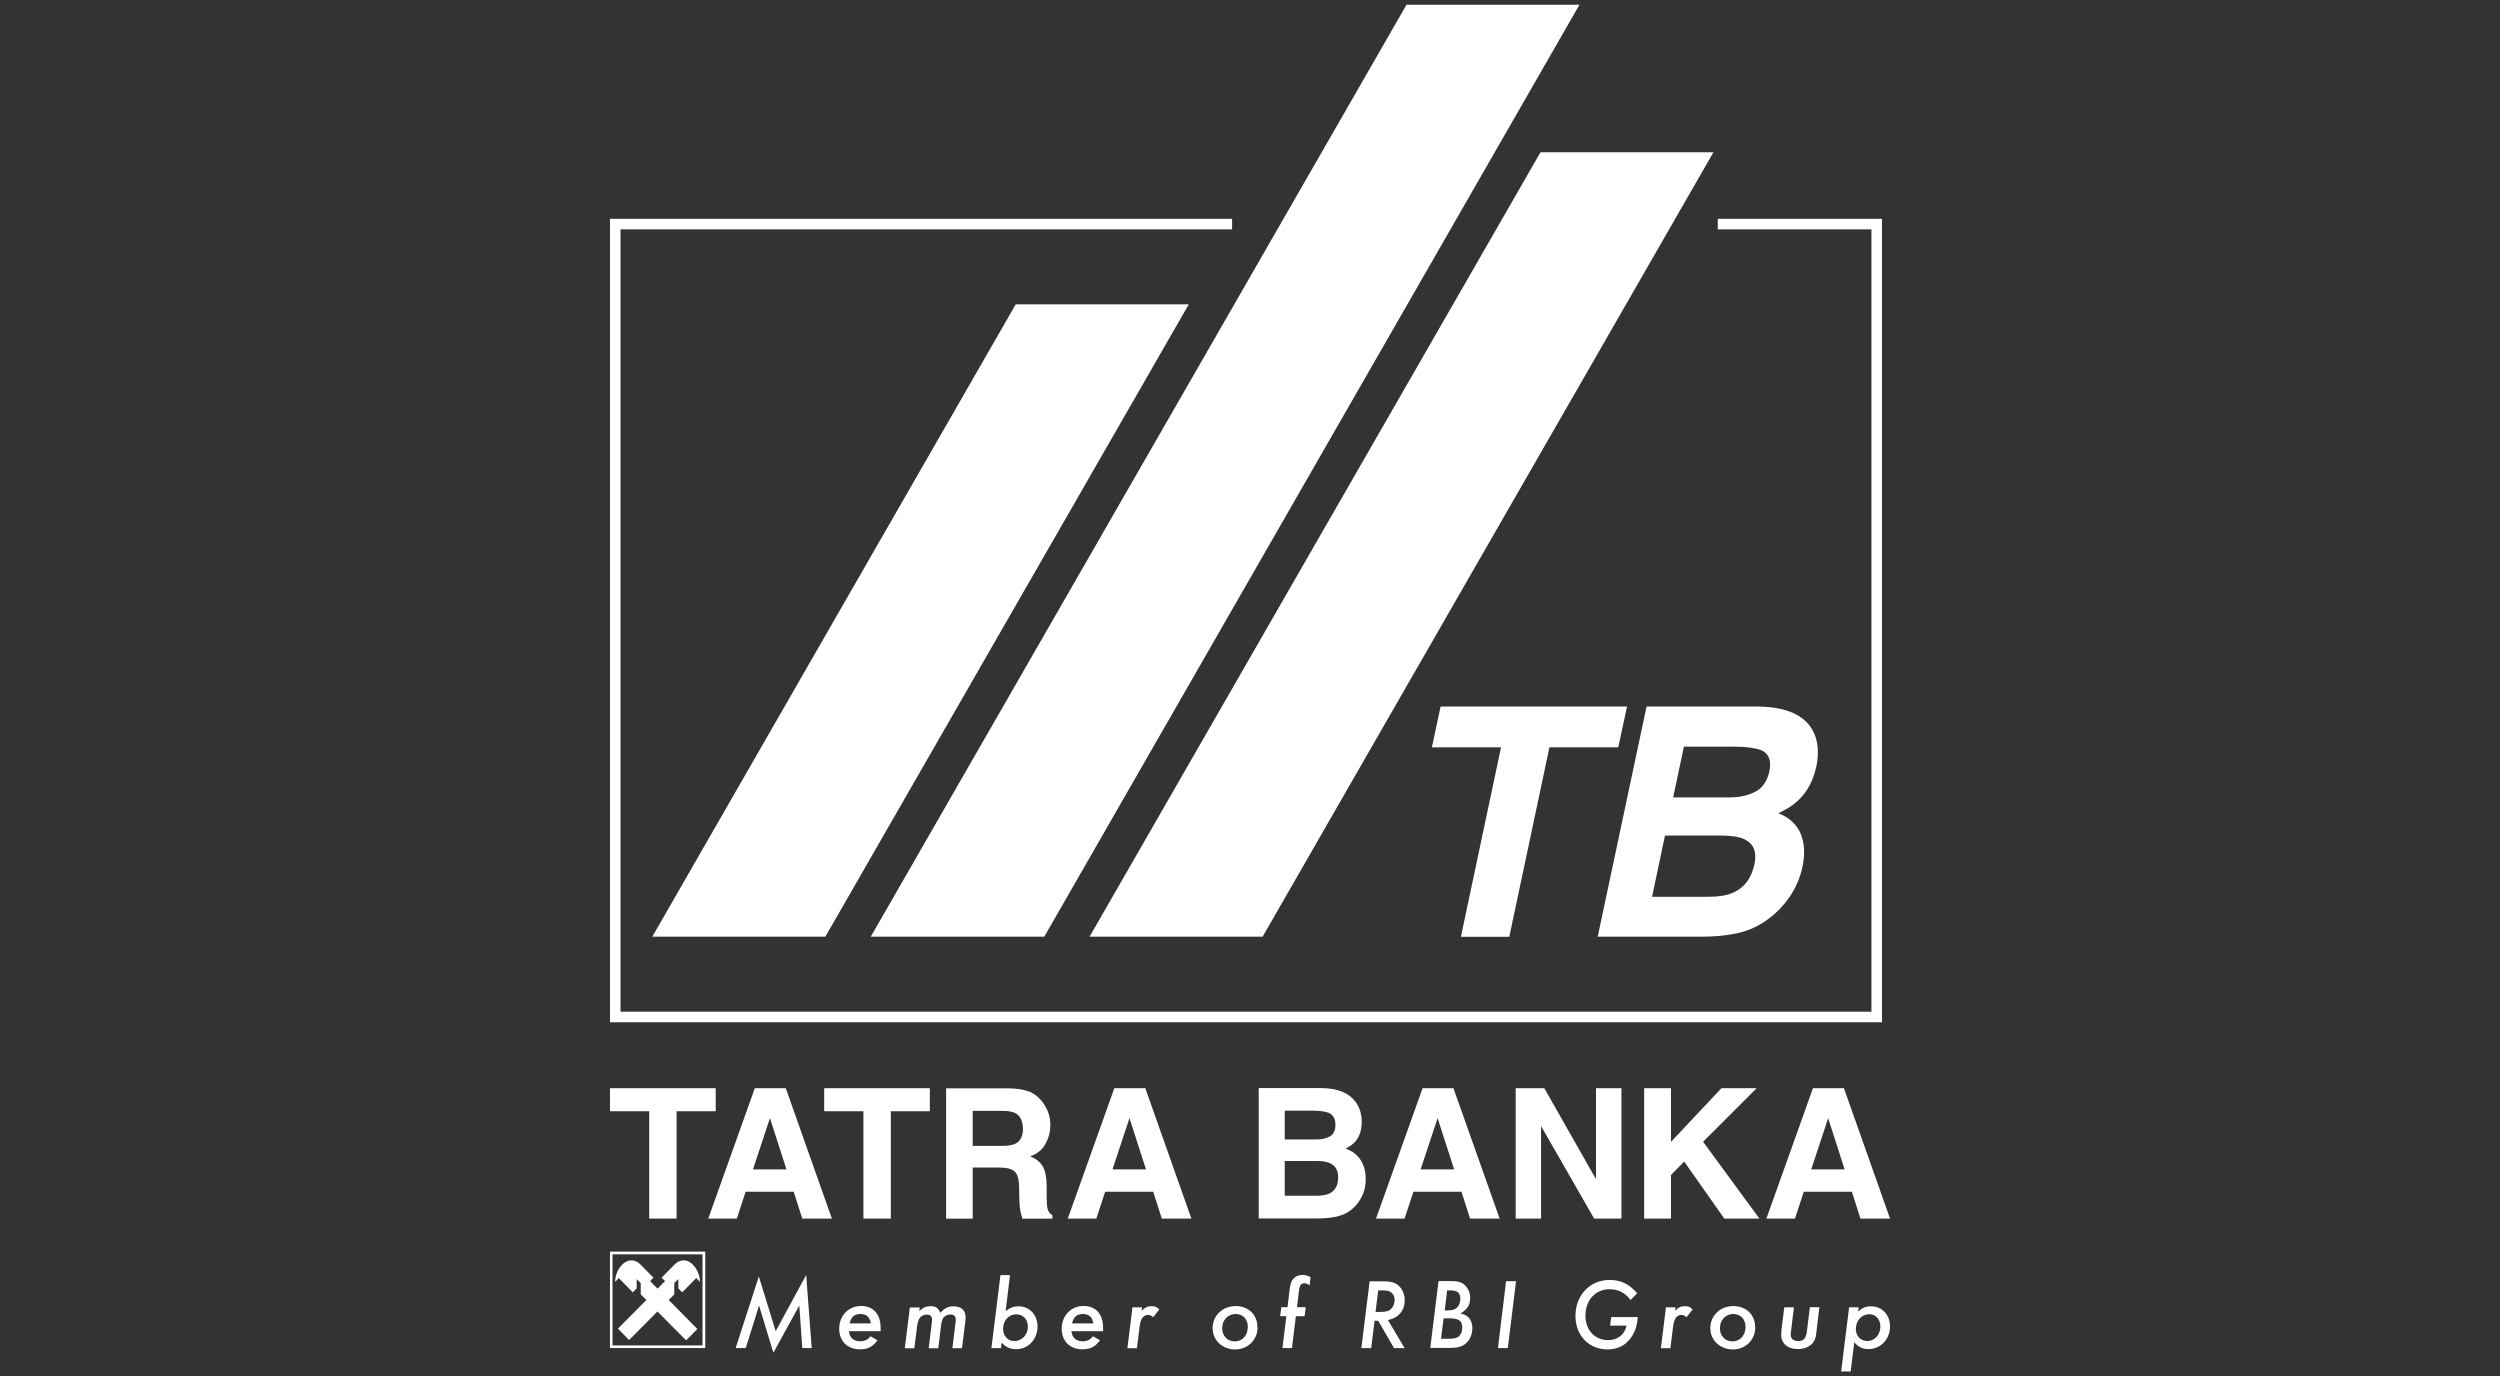<?xml version="1.0" encoding="UTF-8"?> <svg xmlns="http://www.w3.org/2000/svg" id="Layer_1" data-name="Layer 1" viewBox="0 0 218 120"><rect x="0" y="0" width="218" height="120" fill="#333333" stroke="none"/><defs><style> .cls-1 { fill: #fff; } </style></defs><polygon class="cls-1" points="70.78 117.55 69.96 117.55 69.7 113.84 67.44 117.96 66.19 113.84 65.03 117.55 64.15 117.55 66.17 111.31 67.64 116.08 70.3 111.18 70.78 117.55"></polygon><g><path class="cls-1" d="M75.94,115.4c-.09-.55-.39-.82-.91-.82s-.81,.26-.95,.82h1.86Zm-1.91,.67c.03,.55,.4,.89,.98,.89,.39,0,.69-.15,.89-.44l.62,.35c-.42,.57-.84,.79-1.53,.79-1.09,0-1.81-.71-1.81-1.79,0-1.14,.81-1.99,1.9-1.99s1.71,.73,1.71,1.9v.3h-2.76Z"></path><path class="cls-1" d="M80.17,114.33c.31-.31,.58-.43,.98-.43,.45,0,.66,.14,.84,.58,.38-.41,.69-.57,1.15-.57,.69,0,1.06,.34,1.06,.97,0,.16,0,.19-.07,.72l-.24,1.96h-.84l.25-2.05c.03-.18,.04-.32,.04-.43,.02-.3-.16-.46-.47-.46-.22,0-.44,.1-.57,.24-.12,.14-.19,.35-.24,.73l-.24,1.98h-.84l.26-2.11c.02-.16,.04-.33,.04-.39,0-.29-.17-.44-.48-.44-.22,0-.45,.11-.58,.27-.11,.15-.19,.38-.24,.69l-.25,1.98h-.83l.44-3.56h.86l-.04,.33Z"></path><path class="cls-1" d="M87.47,115.88c0,.62,.41,1.06,1,1.06,.65,0,1.16-.56,1.16-1.25,0-.65-.42-1.08-1.02-1.08-.65,0-1.14,.54-1.14,1.28m.21-1.57c.45-.31,.71-.41,1.12-.41,.97,0,1.67,.74,1.67,1.76,0,1.11-.81,1.98-1.85,1.98-.53,0-.88-.16-1.28-.57l-.06,.48h-.83l.79-6.37h.83l-.38,3.14Z"></path><path class="cls-1" d="M95.34,115.4c-.09-.55-.38-.82-.91-.82s-.81,.26-.95,.82h1.86Zm-1.91,.67c.03,.55,.4,.89,.98,.89,.38,0,.69-.15,.89-.44l.62,.35c-.42,.57-.84,.79-1.53,.79-1.09,0-1.81-.71-1.81-1.79,0-1.14,.81-1.99,1.9-1.99s1.71,.73,1.71,1.9v.3h-2.76Z"></path><path class="cls-1" d="M99.55,114.3c.32-.31,.52-.4,.86-.4,.29,0,.45,.06,.68,.28l-.53,.68c-.16-.14-.3-.2-.46-.2-.17,0-.34,.08-.45,.21-.15,.18-.23,.41-.29,.91l-.22,1.78h-.83l.44-3.56h.83l-.03,.31Z"></path><path class="cls-1" d="M106.57,115.79c0,.7,.45,1.18,1.11,1.18s1.13-.53,1.13-1.27c0-.67-.43-1.12-1.07-1.12s-1.16,.51-1.16,1.21m3.08-.04c0,1.08-.85,1.92-1.95,1.92s-1.97-.78-1.97-1.86,.86-1.92,2-1.92,1.91,.76,1.91,1.86"></path><path class="cls-1" d="M112.66,117.55h-.83l.34-2.78h-.54l.1-.78h.54l.19-1.59c.06-.47,.17-.75,.37-.95,.18-.17,.46-.28,.74-.28,.23,0,.41,.05,.71,.19l-.09,.73c-.17-.14-.28-.19-.44-.19-.3,0-.42,.17-.49,.73l-.16,1.36h.76l-.1,.78h-.76l-.34,2.78Z"></path><path class="cls-1" d="M119.96,114.4h.4c.52,0,.78-.08,.98-.3,.17-.18,.27-.45,.27-.73,0-.35-.17-.64-.45-.76-.13-.05-.36-.09-.61-.09h-.37l-.23,1.87Zm2.52,3.16h-.92l-1.38-2.39h-.32l-.29,2.39h-.86l.72-5.83h1.15c.67,0,1.05,.1,1.35,.35,.35,.3,.56,.79,.56,1.31s-.18,.95-.52,1.26c-.23,.23-.48,.34-.94,.46l1.46,2.46Z"></path><path class="cls-1" d="M125.98,114.27h.25c.42,0,.68-.09,.85-.28,.17-.18,.26-.47,.26-.75,0-.5-.26-.72-.85-.72h-.3l-.21,1.75Zm-.31,2.47h.58c.48,0,.72-.04,.89-.16,.24-.16,.37-.46,.37-.82,0-.58-.31-.8-1.1-.8h-.53l-.22,1.78Zm.83-5.03c.65,0,.98,.1,1.26,.38,.27,.26,.44,.67,.44,1.09,0,.6-.26,1.03-.85,1.35,.32,.08,.47,.15,.65,.3,.25,.22,.39,.58,.39,.99,0,.64-.31,1.22-.81,1.5-.31,.17-.6,.22-1.32,.22h-1.54l.72-5.83h1.07Z"></path><polygon class="cls-1" points="131.48 117.55 130.62 117.55 131.33 111.72 132.2 111.72 131.48 117.55"></polygon><path class="cls-1" d="M142.82,114.84c-.07,.72-.2,1.16-.48,1.63-.48,.79-1.22,1.2-2.17,1.2-1.62,0-2.79-1.22-2.79-2.91,0-1.82,1.26-3.15,2.98-3.15,.98,0,1.75,.38,2.4,1.17l-.57,.58c-.48-.63-1.08-.94-1.84-.94-1.23,0-2.1,.95-2.1,2.32,0,1.24,.81,2.12,1.98,2.12,.83,0,1.44-.48,1.61-1.27h-1.44l.1-.74h2.33Z"></path><path class="cls-1" d="M146.06,114.3c.32-.31,.52-.4,.86-.4,.29,0,.45,.06,.68,.28l-.53,.68c-.16-.14-.3-.2-.45-.2-.17,0-.34,.08-.45,.21-.15,.18-.23,.41-.29,.91l-.22,1.78h-.83l.44-3.56h.83l-.03,.31Z"></path><path class="cls-1" d="M149.97,115.79c0,.7,.45,1.18,1.11,1.18s1.13-.53,1.13-1.27c0-.67-.43-1.12-1.07-1.12s-1.16,.51-1.16,1.21m3.08-.04c0,1.08-.85,1.92-1.95,1.92s-1.97-.78-1.97-1.86,.86-1.92,2-1.92,1.91,.76,1.91,1.86"></path><path class="cls-1" d="M158.41,116.07c-.08,.65-.18,.91-.45,1.15-.28,.27-.71,.42-1.2,.42-.87,0-1.44-.49-1.44-1.25,0-.1,.02-.28,.03-.47l.24-1.92h.84l-.24,1.99c-.03,.15-.04,.31-.04,.38,0,.37,.24,.57,.66,.57,.47,0,.67-.23,.75-.84l.26-2.11h.83l-.25,2.07Z"></path><path class="cls-1" d="M161.83,115.89c0,.61,.42,1.05,1.02,1.05s1.12-.55,1.12-1.26c0-.63-.4-1.08-.96-1.08-.67,0-1.18,.55-1.18,1.29m.19-1.52c.39-.34,.69-.46,1.14-.46,.95,0,1.65,.74,1.65,1.75,0,1.12-.82,1.98-1.87,1.98-.52,0-.84-.15-1.25-.59l-.31,2.54h-.83l.69-5.59h.83l-.04,.38Z"></path><polygon class="cls-1" points="53.19 94.89 53.19 96.9 56.61 96.9 56.61 106.26 59 106.26 59 96.9 62.41 96.9 62.41 94.89 53.19 94.89"></polygon><path class="cls-1" d="M65.83,94.89h2.69l4.02,11.37h-2.58l-.75-2.34h-4.19l-.77,2.34h-2.49l4.06-11.37Zm-.16,7.08h2.91l-1.44-4.47-1.48,4.47Z"></path><polygon class="cls-1" points="81.08 94.89 81.08 96.9 77.68 96.9 77.68 106.26 75.29 106.26 75.29 96.9 71.87 96.9 71.87 94.89 81.08 94.89"></polygon><path class="cls-1" d="M89.75,95.18c.42,.18,.77,.45,1.06,.8,.24,.29,.43,.61,.57,.96,.14,.35,.21,.75,.21,1.19,0,.54-.13,1.07-.41,1.59-.27,.52-.72,.89-1.35,1.11,.52,.21,.89,.51,1.11,.9,.22,.39,.33,.98,.33,1.78v.76c0,.52,.02,.87,.06,1.06,.06,.29,.21,.51,.44,.65v.29h-2.62c-.07-.25-.12-.46-.16-.61-.06-.32-.09-.64-.1-.98l-.02-1.06c0-.73-.13-1.21-.38-1.45-.24-.24-.69-.36-1.35-.36h-2.32v4.46h-2.32v-11.37h5.44c.78,.02,1.37,.11,1.79,.29m-4.91,1.68v3.05h2.56c.51,0,.89-.06,1.14-.18,.45-.22,.68-.64,.68-1.28,0-.69-.22-1.15-.65-1.39-.24-.13-.61-.2-1.1-.2h-2.62Z"></path><path class="cls-1" d="M97.18,94.89h2.69l4.02,11.37h-2.58l-.75-2.34h-4.19l-.77,2.34h-2.49l4.06-11.37Zm-.16,7.08h2.91l-1.44-4.47-1.48,4.47Z"></path><path class="cls-1" d="M118.22,96.1c.35,.48,.52,1.06,.52,1.74s-.18,1.25-.53,1.67c-.2,.24-.49,.45-.87,.65,.58,.21,1.02,.54,1.31,1,.3,.46,.44,1.01,.44,1.67s-.17,1.28-.51,1.81c-.21,.35-.48,.65-.8,.89-.36,.28-.79,.47-1.28,.57-.49,.1-1.03,.15-1.61,.15h-5.13v-11.37h5.5c1.39,.02,2.37,.42,2.95,1.21m-6.18,.76v2.51h2.76c.49,0,.89-.09,1.2-.28,.31-.19,.46-.52,.46-1,0-.53-.21-.88-.61-1.05-.35-.12-.8-.18-1.35-.18h-2.47Zm0,4.39v3.03h2.76c.49,0,.88-.07,1.15-.2,.5-.25,.75-.72,.75-1.42,0-.59-.24-1-.72-1.22-.27-.12-.65-.19-1.14-.19h-2.8Z"></path><path class="cls-1" d="M124.05,94.89h2.69l4.03,11.37h-2.58l-.75-2.34h-4.19l-.77,2.34h-2.49l4.06-11.37Zm-.16,7.08h2.91l-1.44-4.47-1.48,4.47Z"></path><polygon class="cls-1" points="132.17 94.89 134.66 94.89 139.17 102.82 139.17 94.89 141.39 94.89 141.39 106.26 139.01 106.26 134.38 98.19 134.38 106.26 132.17 106.26 132.17 94.89"></polygon><polygon class="cls-1" points="143.37 94.89 145.71 94.89 145.71 99.57 150.11 94.89 153.18 94.89 148.51 99.56 153.42 106.26 150.36 106.26 146.86 101.29 145.71 102.46 145.71 106.26 143.37 106.26 143.37 94.89"></polygon><path class="cls-1" d="M159.41,97.49l1.44,4.48h-2.91l1.48-4.48Zm-1.32-2.6l-4.06,11.37h2.49l.77-2.34h4.19l.75,2.34h2.58l-4.02-11.37h-2.69Z"></path><polygon class="cls-1" points="141.88 61.61 141.11 65.17 135.11 65.17 131.61 81.69 127.39 81.69 130.89 65.17 124.86 65.17 125.62 61.61 141.88 61.61"></polygon><path class="cls-1" d="M158.1,63.75c.44,.85,.53,1.88,.29,3.06-.26,1.23-.78,2.21-1.56,2.96-.43,.42-1.01,.8-1.76,1.14,.94,.37,1.59,.96,1.94,1.77,.35,.81,.4,1.79,.16,2.94-.26,1.19-.78,2.25-1.58,3.2-.52,.63-1.11,1.15-1.77,1.58-.75,.49-1.57,.83-2.49,1.01-.91,.18-1.88,.27-2.91,.27h-9.1l4.26-20.07h9.75c2.45,.04,4.04,.75,4.77,2.14m-12.91,9.1l-1.13,5.35h4.93c.88,0,1.59-.12,2.12-.35,.99-.43,1.62-1.27,1.88-2.5,.22-1.04-.06-1.76-.84-2.15-.44-.22-1.09-.33-1.96-.34h-5Zm1.65-7.75l-.94,4.43h4.93c.88,0,1.63-.17,2.25-.5,.62-.33,1.02-.92,1.21-1.76,.19-.93-.04-1.55-.69-1.85-.59-.21-1.37-.31-2.34-.31h-4.41Z"></path><polygon class="cls-1" points="149.79 19.08 149.79 19.54 149.79 20 163.19 20 163.19 88.22 54.11 88.22 54.11 20 107.44 20 107.44 19.08 53.19 19.08 53.19 89.14 164.11 89.14 164.11 19.08 149.79 19.08"></polygon><polygon class="cls-1" points="71.97 81.68 103.66 26.54 88.57 26.54 56.88 81.68 71.97 81.68"></polygon><polygon class="cls-1" points="122.65 .41 75.93 81.68 91.06 81.68 137.73 .41 122.65 .41"></polygon><polygon class="cls-1" points="110.1 81.68 149.41 13.28 134.33 13.28 95.01 81.68 110.1 81.68"></polygon><path class="cls-1" d="M53.41,117.32v-7.94h7.85v7.94s-7.85,0-7.85,0Zm-.22-8.18v8.41h8.31s0-8.41,0-8.41h-8.31Z"></path><path class="cls-1" d="M57.33,114.36l2.5,2.52,.98-.99-2.5-2.53,.49-.49v-.99l.35-.35v.82l.34,.34,1.22-1.24,.33,.33c0-.21-.06-.94-.64-1.52-.65-.64-1.3-.27-1.53-.04l-1.18,1.19,.3,.3-.65,.66-.65-.66,.29-.3-1.18-1.19c-.22-.23-.87-.6-1.53,.04-.58,.57-.63,1.3-.63,1.52l.32-.33,1.22,1.24,.34-.34v-.81l.35,.35v.98l.49,.49-2.48,2.5,.98,.99,2.48-2.5Z"></path></g></svg> 